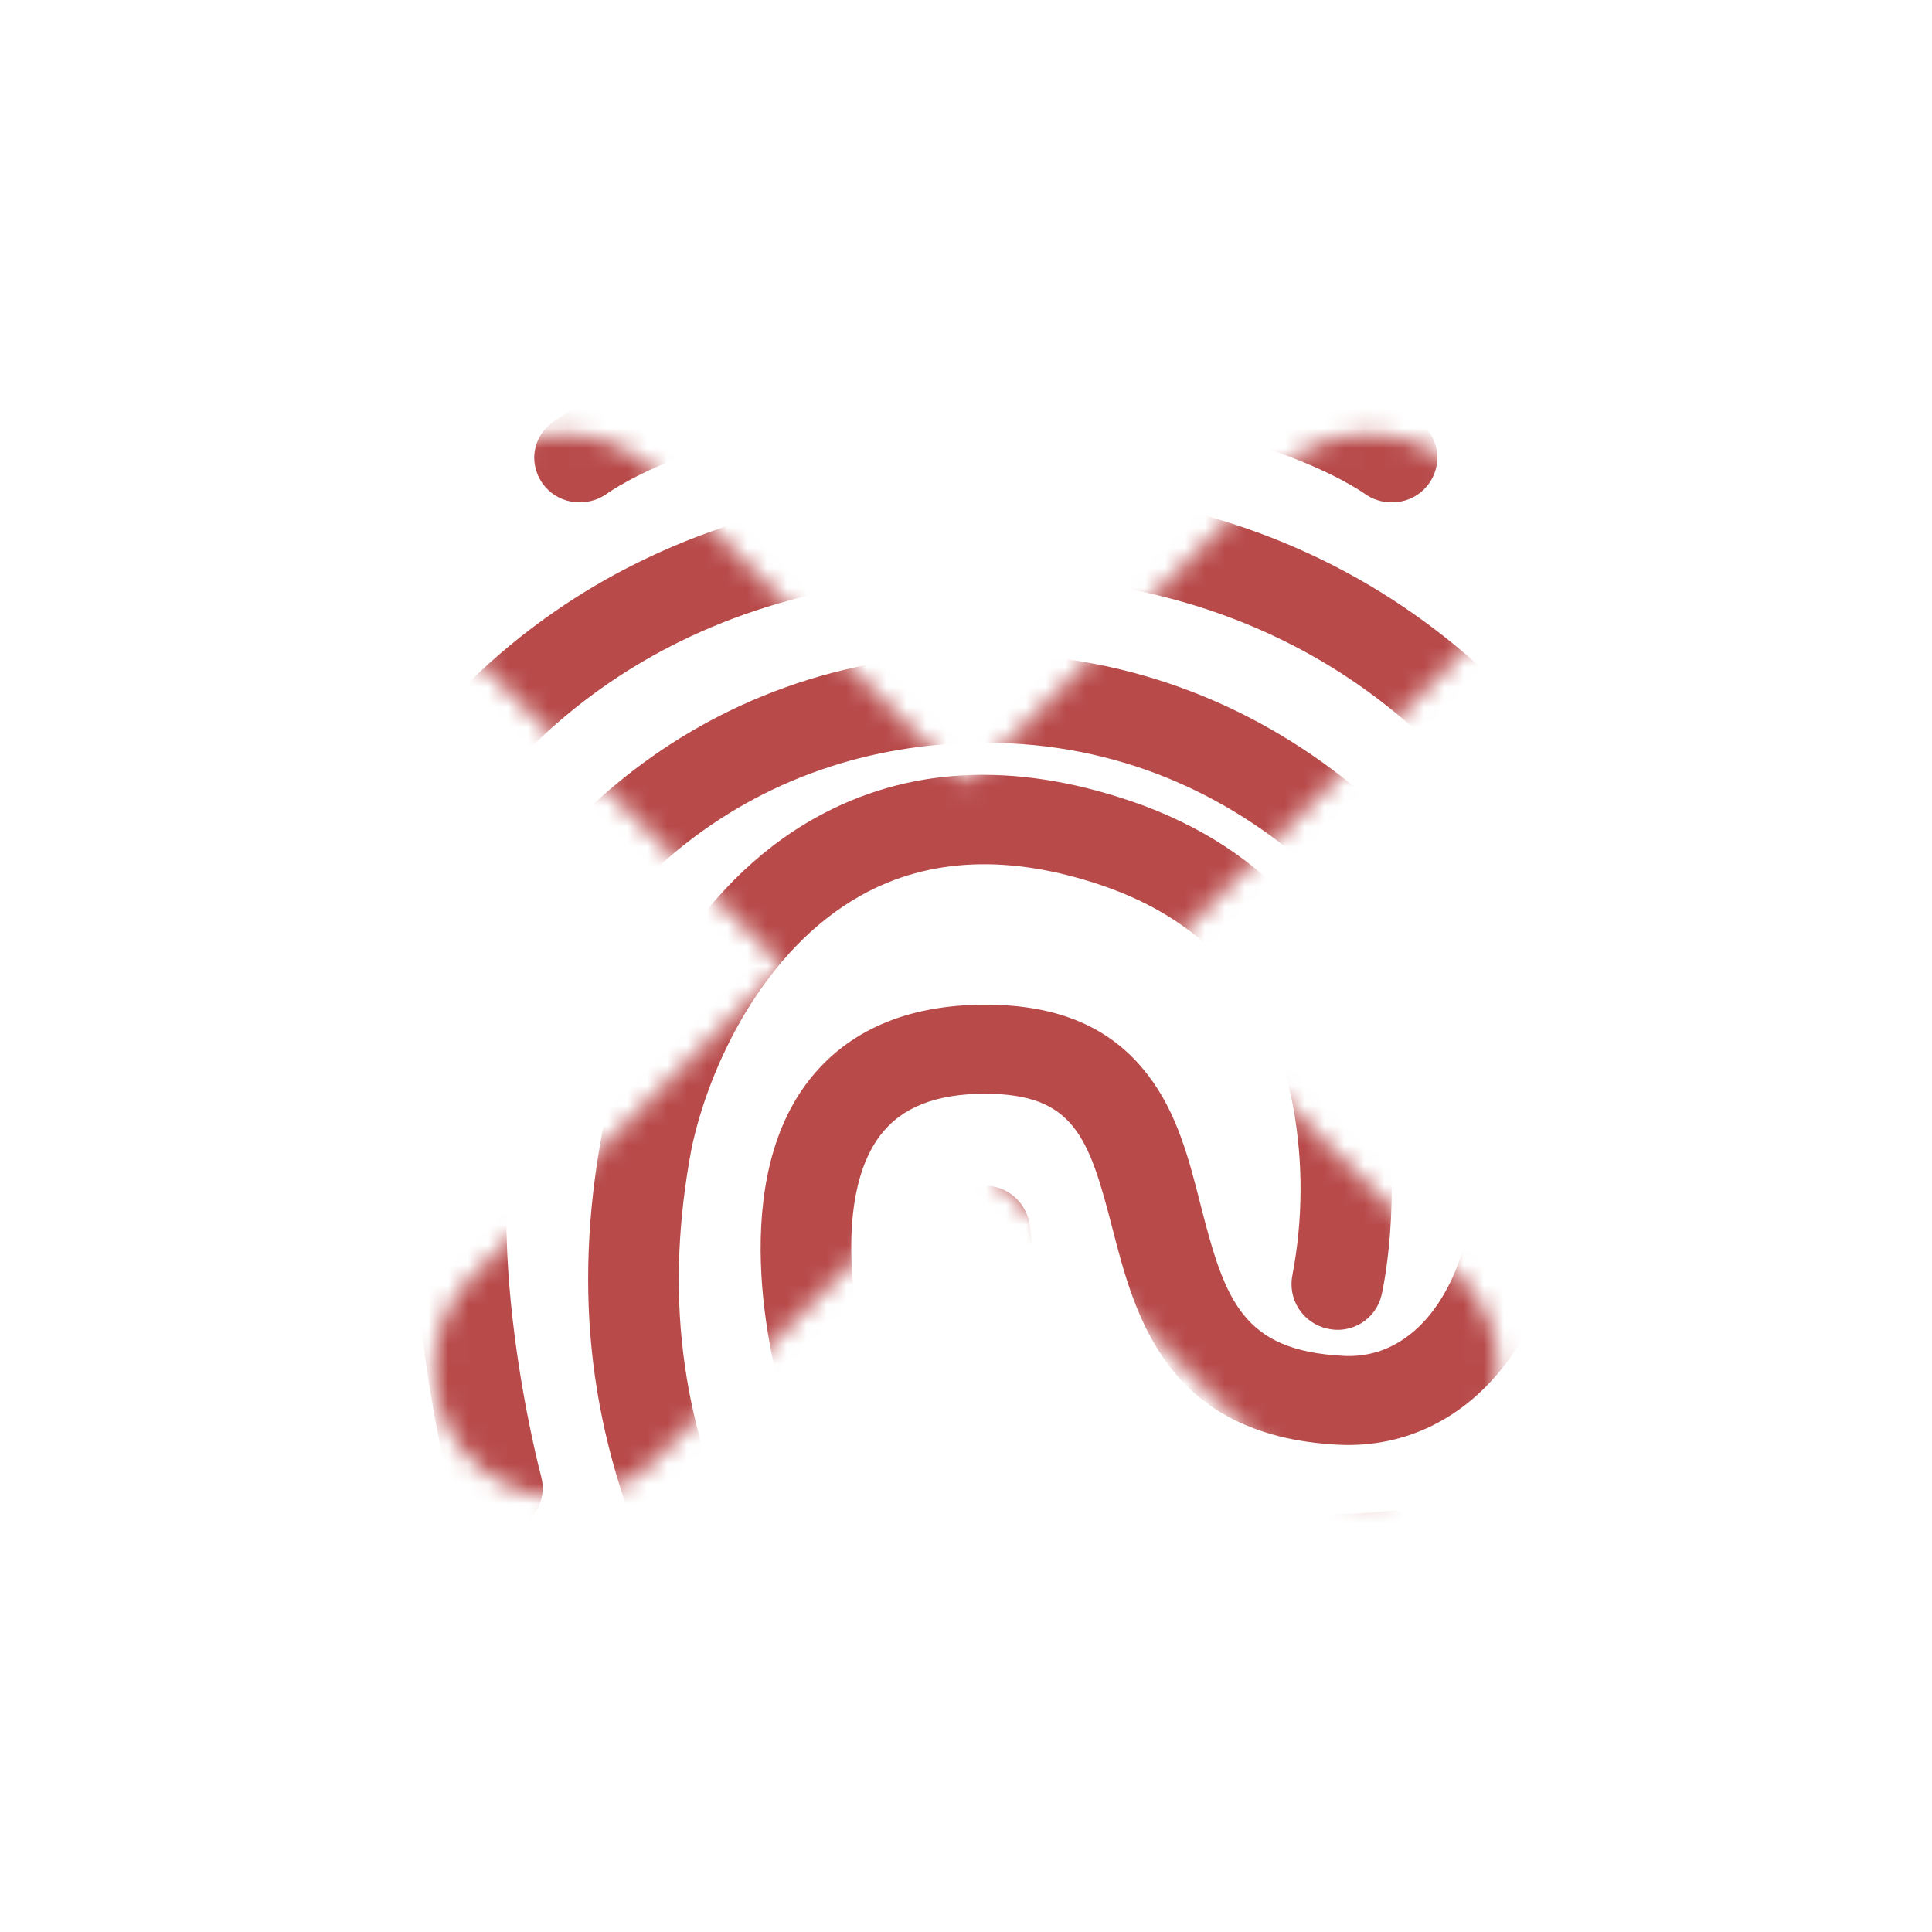 <svg width="97" height="97" viewBox="0 0 97 97" fill="none" xmlns="http://www.w3.org/2000/svg">
<mask id="mask0_250_2225" style="mask-type:alpha" maskUnits="userSpaceOnUse" x="21" y="21" width="55" height="55">
<path d="M28.292 28.292L68.709 68.708M28.292 68.708L68.709 28.292" stroke="black" stroke-width="13" stroke-linecap="round" stroke-linejoin="round"/>
</mask>
<g mask="url(#mask0_250_2225)">
<path d="M20.556 43.888C20.151 43.892 19.753 43.788 19.401 43.588C19.143 43.443 18.917 43.248 18.735 43.015C18.554 42.781 18.421 42.514 18.343 42.228C18.266 41.942 18.247 41.644 18.287 41.351C18.326 41.058 18.424 40.775 18.574 40.52C21.465 35.696 30.26 24.434 49.451 24.434C57.768 24.434 65.063 26.618 71.121 30.924C76.108 34.459 78.903 38.459 80.234 40.385C80.403 40.628 80.522 40.903 80.583 41.192C80.644 41.481 80.647 41.78 80.591 42.07C80.536 42.361 80.422 42.637 80.258 42.883C80.094 43.129 79.882 43.34 79.635 43.503C79.13 43.836 78.515 43.96 77.921 43.848C77.326 43.736 76.799 43.397 76.45 42.903C74.041 39.438 66.694 28.894 49.451 28.894C32.621 28.894 25.012 38.597 22.534 42.757C22.334 43.105 22.046 43.393 21.698 43.592C21.351 43.79 20.956 43.893 20.556 43.888Z" fill="#B84A4A"/>
<path d="M59.12 87.969C58.929 87.971 58.738 87.949 58.552 87.904C44.631 84.456 39.432 70.539 39.221 69.96L39.188 69.833C39.074 69.431 36.281 59.888 40.569 54.298C42.535 51.749 45.524 50.442 49.472 50.442C53.143 50.442 55.791 51.583 57.611 53.944C59.11 55.872 59.71 58.25 60.29 60.541C61.509 65.312 62.389 67.817 67.455 68.075C69.68 68.188 71.142 66.886 71.971 65.778C74.213 62.757 74.603 57.832 72.913 53.484C70.742 47.872 63.037 37.291 49.451 37.291C43.652 37.291 38.323 39.154 34.05 42.657C30.513 45.558 27.711 49.654 26.361 53.865C23.859 61.703 27.141 74.025 27.172 74.137C27.249 74.424 27.267 74.723 27.227 75.017C27.186 75.311 27.087 75.594 26.935 75.849C26.783 76.104 26.581 76.326 26.342 76.502C26.103 76.678 25.831 76.804 25.543 76.874C24.959 77.029 24.339 76.949 23.814 76.652C23.288 76.355 22.9 75.864 22.733 75.284C22.583 74.722 19.077 61.58 21.968 52.521C25.117 42.705 34.834 32.809 49.456 32.809C56.213 32.809 62.597 35.106 67.926 39.444C72.052 42.817 75.423 47.348 77.186 51.878C79.428 57.661 78.826 64.152 75.658 68.392C73.547 71.219 70.541 72.698 67.211 72.537C58.536 72.103 56.976 66.047 55.84 61.63C54.67 57.099 53.922 54.914 49.456 54.914C47.003 54.914 45.28 55.589 44.208 56.986C42.746 58.898 42.632 61.886 42.794 64.054C42.9 65.565 43.157 67.061 43.559 68.521C43.916 69.42 48.562 80.815 59.69 83.573C59.978 83.641 60.249 83.765 60.488 83.939C60.727 84.113 60.929 84.333 61.083 84.585C61.236 84.838 61.338 85.119 61.382 85.411C61.426 85.703 61.412 86.001 61.34 86.288C61.204 86.772 60.913 87.198 60.513 87.502C60.112 87.805 59.623 87.969 59.12 87.969Z" fill="#B84A4A"/>
<path d="M34.356 80.675C34.061 80.575 33.788 80.417 33.555 80.209C33.322 80.002 33.133 79.75 33 79.468C29.609 72.137 28.731 64.932 30.242 56.81L30.256 56.768C31.369 51.43 34.761 44.489 40.979 41.039C45.568 38.494 50.896 38.22 56.787 40.224C63.753 42.595 68.126 47.697 69.459 54.972C70.425 60.256 69.41 64.849 69.361 65.035C69.292 65.324 69.166 65.596 68.991 65.837C68.816 66.077 68.596 66.28 68.342 66.435C68.089 66.59 67.807 66.694 67.514 66.74C67.22 66.786 66.92 66.773 66.631 66.704C66.045 66.572 65.534 66.216 65.208 65.712C64.882 65.207 64.768 64.594 64.89 64.006C65.42 61.223 65.433 58.367 64.929 55.579C63.871 50.011 60.654 46.268 55.329 44.456C50.73 42.891 46.661 43.051 43.256 44.941C38.347 47.665 35.593 53.499 34.717 57.679C33.371 64.859 34.149 71.199 37.137 77.645C37.263 77.912 37.333 78.202 37.344 78.498C37.355 78.793 37.306 79.087 37.201 79.363C37.096 79.64 36.936 79.892 36.731 80.105C36.527 80.318 36.282 80.488 36.01 80.604C35.486 80.831 34.897 80.856 34.356 80.675Z" fill="#B84A4A"/>
<path d="M66.918 80.499C62.045 80.499 57.903 79.15 54.588 76.467C47.928 71.101 47.181 62.361 47.148 61.992C47.101 61.387 47.297 60.788 47.691 60.327C48.086 59.865 48.648 59.58 49.254 59.533C49.859 59.486 50.459 59.681 50.92 60.076C51.381 60.471 51.667 61.033 51.714 61.639C51.73 61.768 52.396 68.916 57.529 73.034C60.567 75.46 64.627 76.422 69.631 75.86C70.229 75.787 70.831 75.955 71.306 76.325C71.781 76.695 72.091 77.239 72.166 77.836C72.199 78.131 72.172 78.43 72.088 78.715C72.005 79 71.865 79.265 71.677 79.496C71.49 79.726 71.258 79.916 70.996 80.056C70.734 80.196 70.447 80.282 70.151 80.31C69.078 80.435 67.999 80.498 66.918 80.499ZM70.769 20.916C68.868 19.679 62.127 16 49.451 16C36.146 16 29.388 20.065 27.893 21.098C27.795 21.158 27.702 21.229 27.617 21.308C27.608 21.316 27.597 21.322 27.584 21.323C27.346 21.531 27.154 21.788 27.023 22.076C26.891 22.365 26.822 22.678 26.821 22.994C26.825 23.291 26.888 23.585 27.006 23.858C27.123 24.13 27.294 24.377 27.507 24.584C27.72 24.791 27.972 24.954 28.248 25.063C28.525 25.172 28.82 25.226 29.117 25.221C29.593 25.221 30.058 25.075 30.448 24.803C30.513 24.755 36.329 20.482 49.456 20.482C62.582 20.482 68.43 24.74 68.493 24.771C68.892 25.067 69.377 25.225 69.874 25.221C70.171 25.226 70.466 25.171 70.742 25.061C71.019 24.952 71.271 24.788 71.484 24.581C71.697 24.373 71.867 24.126 71.984 23.853C72.101 23.579 72.163 23.286 72.166 22.988C72.166 22.543 72.033 22.108 71.784 21.739C71.535 21.369 71.182 21.083 70.769 20.916Z" fill="#B84A4A"/>
</g>
</svg>
